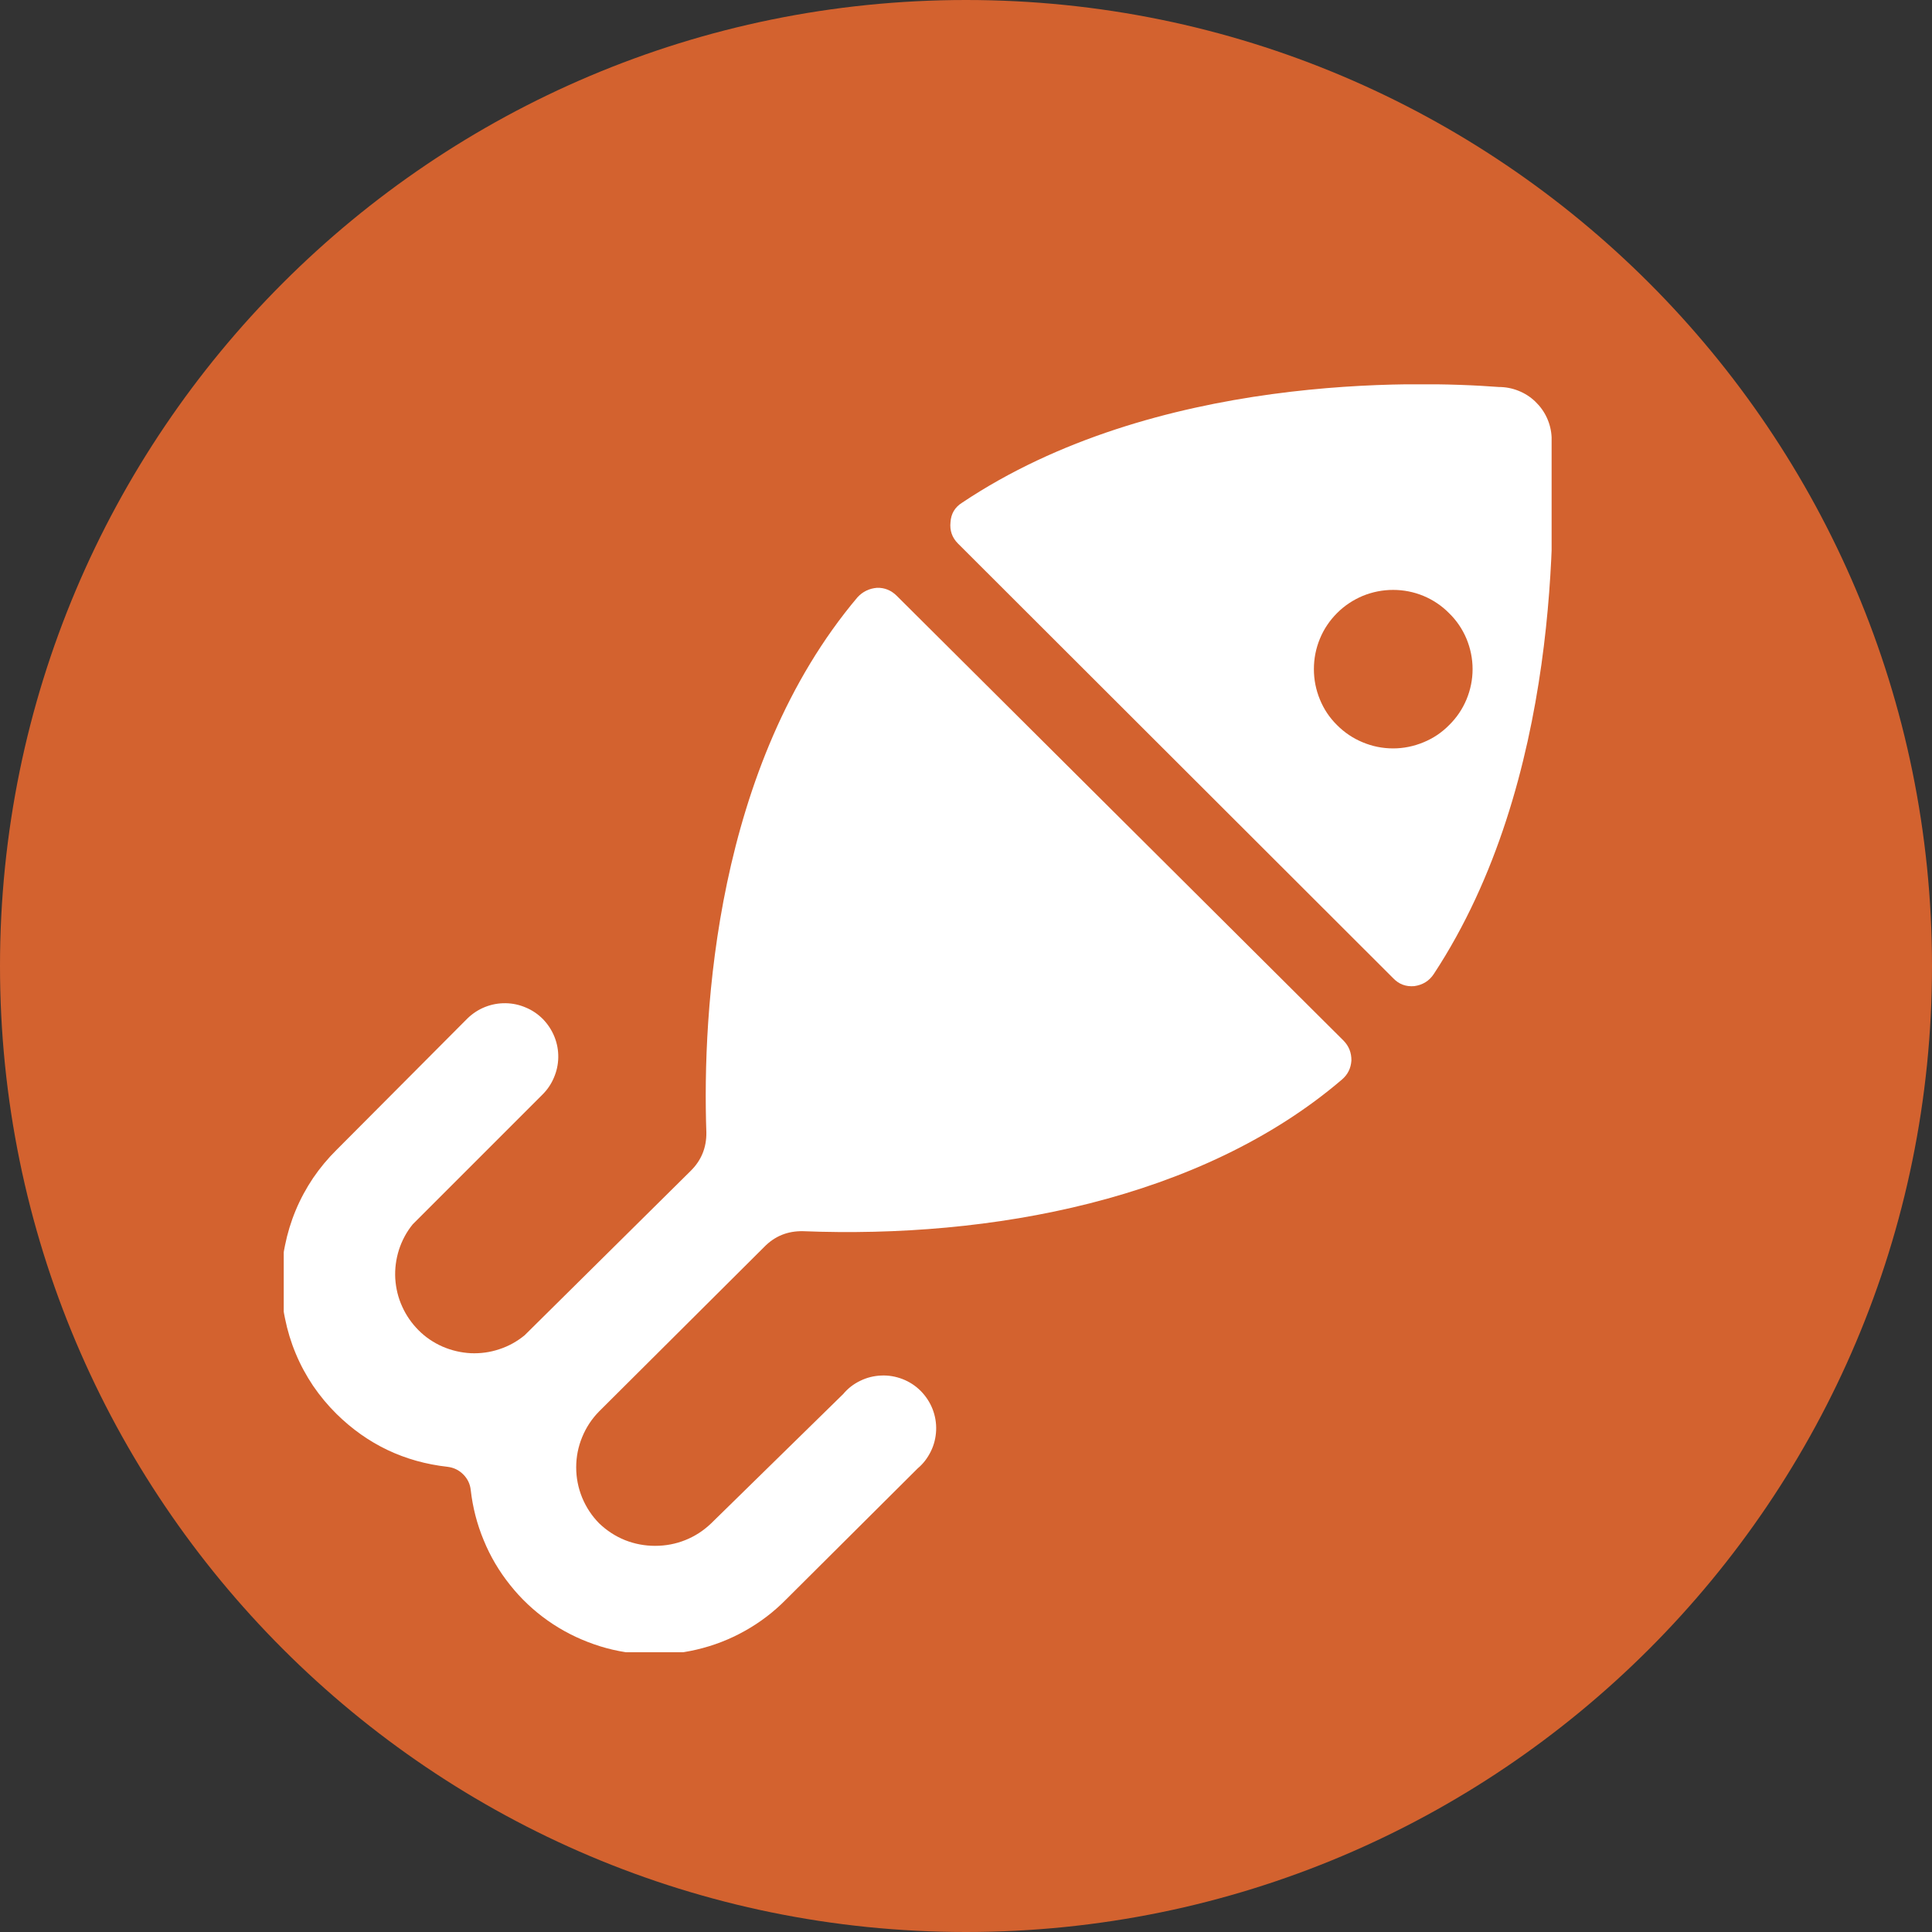 <svg xmlns="http://www.w3.org/2000/svg" xmlns:xlink="http://www.w3.org/1999/xlink" width="96" zoomAndPan="magnify" viewBox="0 0 72 72" height="96" preserveAspectRatio="xMidYMid meet" version="1.2"><rect x="0" y="0" width="72" height="72" fill="#333333" stroke="none"/><defs><clipPath id="32a2912d5a"><path d="M 36 0 C 16.117 0 0 16.117 0 36 C 0 55.883 16.117 72 36 72 C 55.883 72 72 55.883 72 36 C 72 16.117 55.883 0 36 0 Z M 36 0 "/></clipPath><clipPath id="71f9ceb49e"><path d="M 35 14.324 L 57.824 14.324 L 57.824 37 L 35 37 Z M 35 14.324 "/></clipPath><clipPath id="7df4c6e15e"><path d="M 10.574 21 L 51 21 L 51 61.574 L 10.574 61.574 Z M 10.574 21 "/></clipPath></defs><g id="52363c791d"><g clip-rule="nonzero" clip-path="url(#32a2912d5a)"><rect x="0" width="72" y="0" height="72" style="fill:#d3622f;fill-opacity:1;stroke:none;"/></g><g clip-rule="nonzero" clip-path="url(#71f9ceb49e)"><path style=" stroke:none;fill-rule:nonzero;fill:#ffffff;fill-opacity:1;" d="M 57.824 16.293 C 57.812 16.043 57.754 15.801 57.648 15.57 C 57.543 15.34 57.398 15.141 57.215 14.965 C 57.031 14.789 56.824 14.656 56.586 14.562 C 56.352 14.469 56.109 14.422 55.855 14.422 C 52.785 14.188 43.039 13.93 35.855 18.734 C 35.586 18.902 35.441 19.145 35.422 19.465 C 35.391 19.77 35.48 20.031 35.695 20.25 L 51.918 36.453 C 52.133 36.68 52.395 36.777 52.707 36.75 C 53.016 36.707 53.262 36.559 53.434 36.297 C 58.16 29.109 57.941 19.383 57.824 16.293 Z M 54.004 27.023 C 53.73 27.301 53.41 27.516 53.047 27.664 C 52.688 27.812 52.309 27.891 51.918 27.891 C 51.527 27.891 51.148 27.816 50.785 27.664 C 50.426 27.516 50.105 27.301 49.828 27.023 C 49.551 26.75 49.336 26.43 49.188 26.066 C 49.039 25.703 48.965 25.328 48.965 24.938 C 48.965 24.543 49.039 24.168 49.188 23.805 C 49.336 23.445 49.551 23.125 49.828 22.848 C 50.105 22.57 50.426 22.359 50.785 22.207 C 51.148 22.059 51.527 21.984 51.918 21.984 C 52.309 21.984 52.688 22.059 53.047 22.207 C 53.41 22.359 53.73 22.574 54.004 22.852 C 54.285 23.125 54.5 23.445 54.652 23.805 C 54.801 24.168 54.879 24.543 54.879 24.938 C 54.879 25.328 54.801 25.707 54.652 26.066 C 54.5 26.43 54.285 26.746 54.004 27.023 Z M 54.004 27.023 "/></g><g clip-rule="nonzero" clip-path="url(#7df4c6e15e)"><path style=" stroke:none;fill-rule:nonzero;fill:#ffffff;fill-opacity:1;" d="M 33.414 22.199 C 33.211 22 32.969 21.898 32.684 21.906 C 32.395 21.93 32.152 22.047 31.957 22.258 C 26.66 28.539 26.168 37.715 26.324 42.203 C 26.332 42.766 26.137 43.246 25.734 43.641 L 19.551 49.762 C 19.27 49.992 18.957 50.168 18.609 50.281 C 18.262 50.398 17.906 50.445 17.543 50.43 C 17.176 50.41 16.828 50.328 16.492 50.184 C 16.156 50.035 15.859 49.836 15.602 49.578 C 15.344 49.32 15.137 49.023 14.988 48.691 C 14.836 48.359 14.754 48.012 14.73 47.645 C 14.711 47.281 14.758 46.926 14.867 46.578 C 14.98 46.23 15.148 45.914 15.379 45.629 L 20.203 40.805 C 20.391 40.621 20.539 40.406 20.641 40.164 C 20.746 39.922 20.801 39.668 20.805 39.406 C 20.809 39.141 20.762 38.887 20.664 38.641 C 20.566 38.398 20.426 38.18 20.242 37.988 C 20.059 37.801 19.844 37.652 19.602 37.551 C 19.359 37.445 19.105 37.391 18.844 37.387 C 18.578 37.383 18.324 37.43 18.078 37.527 C 17.832 37.625 17.617 37.766 17.426 37.949 L 12.543 42.852 C 12.219 43.172 11.926 43.523 11.668 43.902 C 11.414 44.281 11.195 44.684 11.02 45.105 C 10.844 45.527 10.711 45.965 10.621 46.414 C 10.527 46.863 10.484 47.316 10.484 47.773 C 10.484 48.23 10.527 48.688 10.621 49.133 C 10.711 49.582 10.844 50.02 11.02 50.441 C 11.195 50.863 11.414 51.266 11.668 51.645 C 11.926 52.023 12.219 52.375 12.543 52.695 C 13.695 53.828 15.074 54.484 16.68 54.664 C 16.906 54.691 17.102 54.785 17.262 54.945 C 17.426 55.109 17.52 55.305 17.543 55.531 C 17.617 56.18 17.777 56.801 18.027 57.402 C 18.273 58.004 18.602 58.559 19.008 59.066 C 19.414 59.578 19.883 60.02 20.414 60.395 C 20.945 60.77 21.52 61.062 22.137 61.277 C 22.75 61.492 23.383 61.613 24.031 61.648 C 24.684 61.684 25.324 61.625 25.957 61.477 C 26.594 61.328 27.191 61.098 27.762 60.777 C 28.328 60.461 28.84 60.07 29.297 59.605 L 34.199 54.723 C 34.41 54.547 34.57 54.332 34.691 54.086 C 34.812 53.84 34.875 53.578 34.887 53.305 C 34.898 53.031 34.852 52.766 34.754 52.512 C 34.652 52.254 34.504 52.031 34.312 51.836 C 34.117 51.641 33.895 51.496 33.637 51.395 C 33.383 51.297 33.117 51.25 32.844 51.262 C 32.57 51.273 32.309 51.336 32.062 51.457 C 31.816 51.574 31.602 51.738 31.426 51.949 L 26.504 56.77 C 26.223 57.039 25.902 57.25 25.539 57.395 C 25.18 57.539 24.805 57.609 24.414 57.609 C 24.027 57.609 23.652 57.539 23.289 57.395 C 22.93 57.25 22.609 57.039 22.328 56.77 C 22.055 56.492 21.844 56.172 21.695 55.812 C 21.547 55.449 21.473 55.074 21.473 54.684 C 21.473 54.293 21.547 53.918 21.695 53.559 C 21.844 53.195 22.055 52.875 22.328 52.598 L 28.473 46.477 C 28.871 46.066 29.355 45.871 29.93 45.883 C 36.898 46.16 44.754 44.723 50.008 40.234 C 50.227 40.047 50.344 39.812 50.363 39.523 C 50.367 39.234 50.27 38.984 50.066 38.777 Z M 33.414 22.199 "/></g></g></svg>